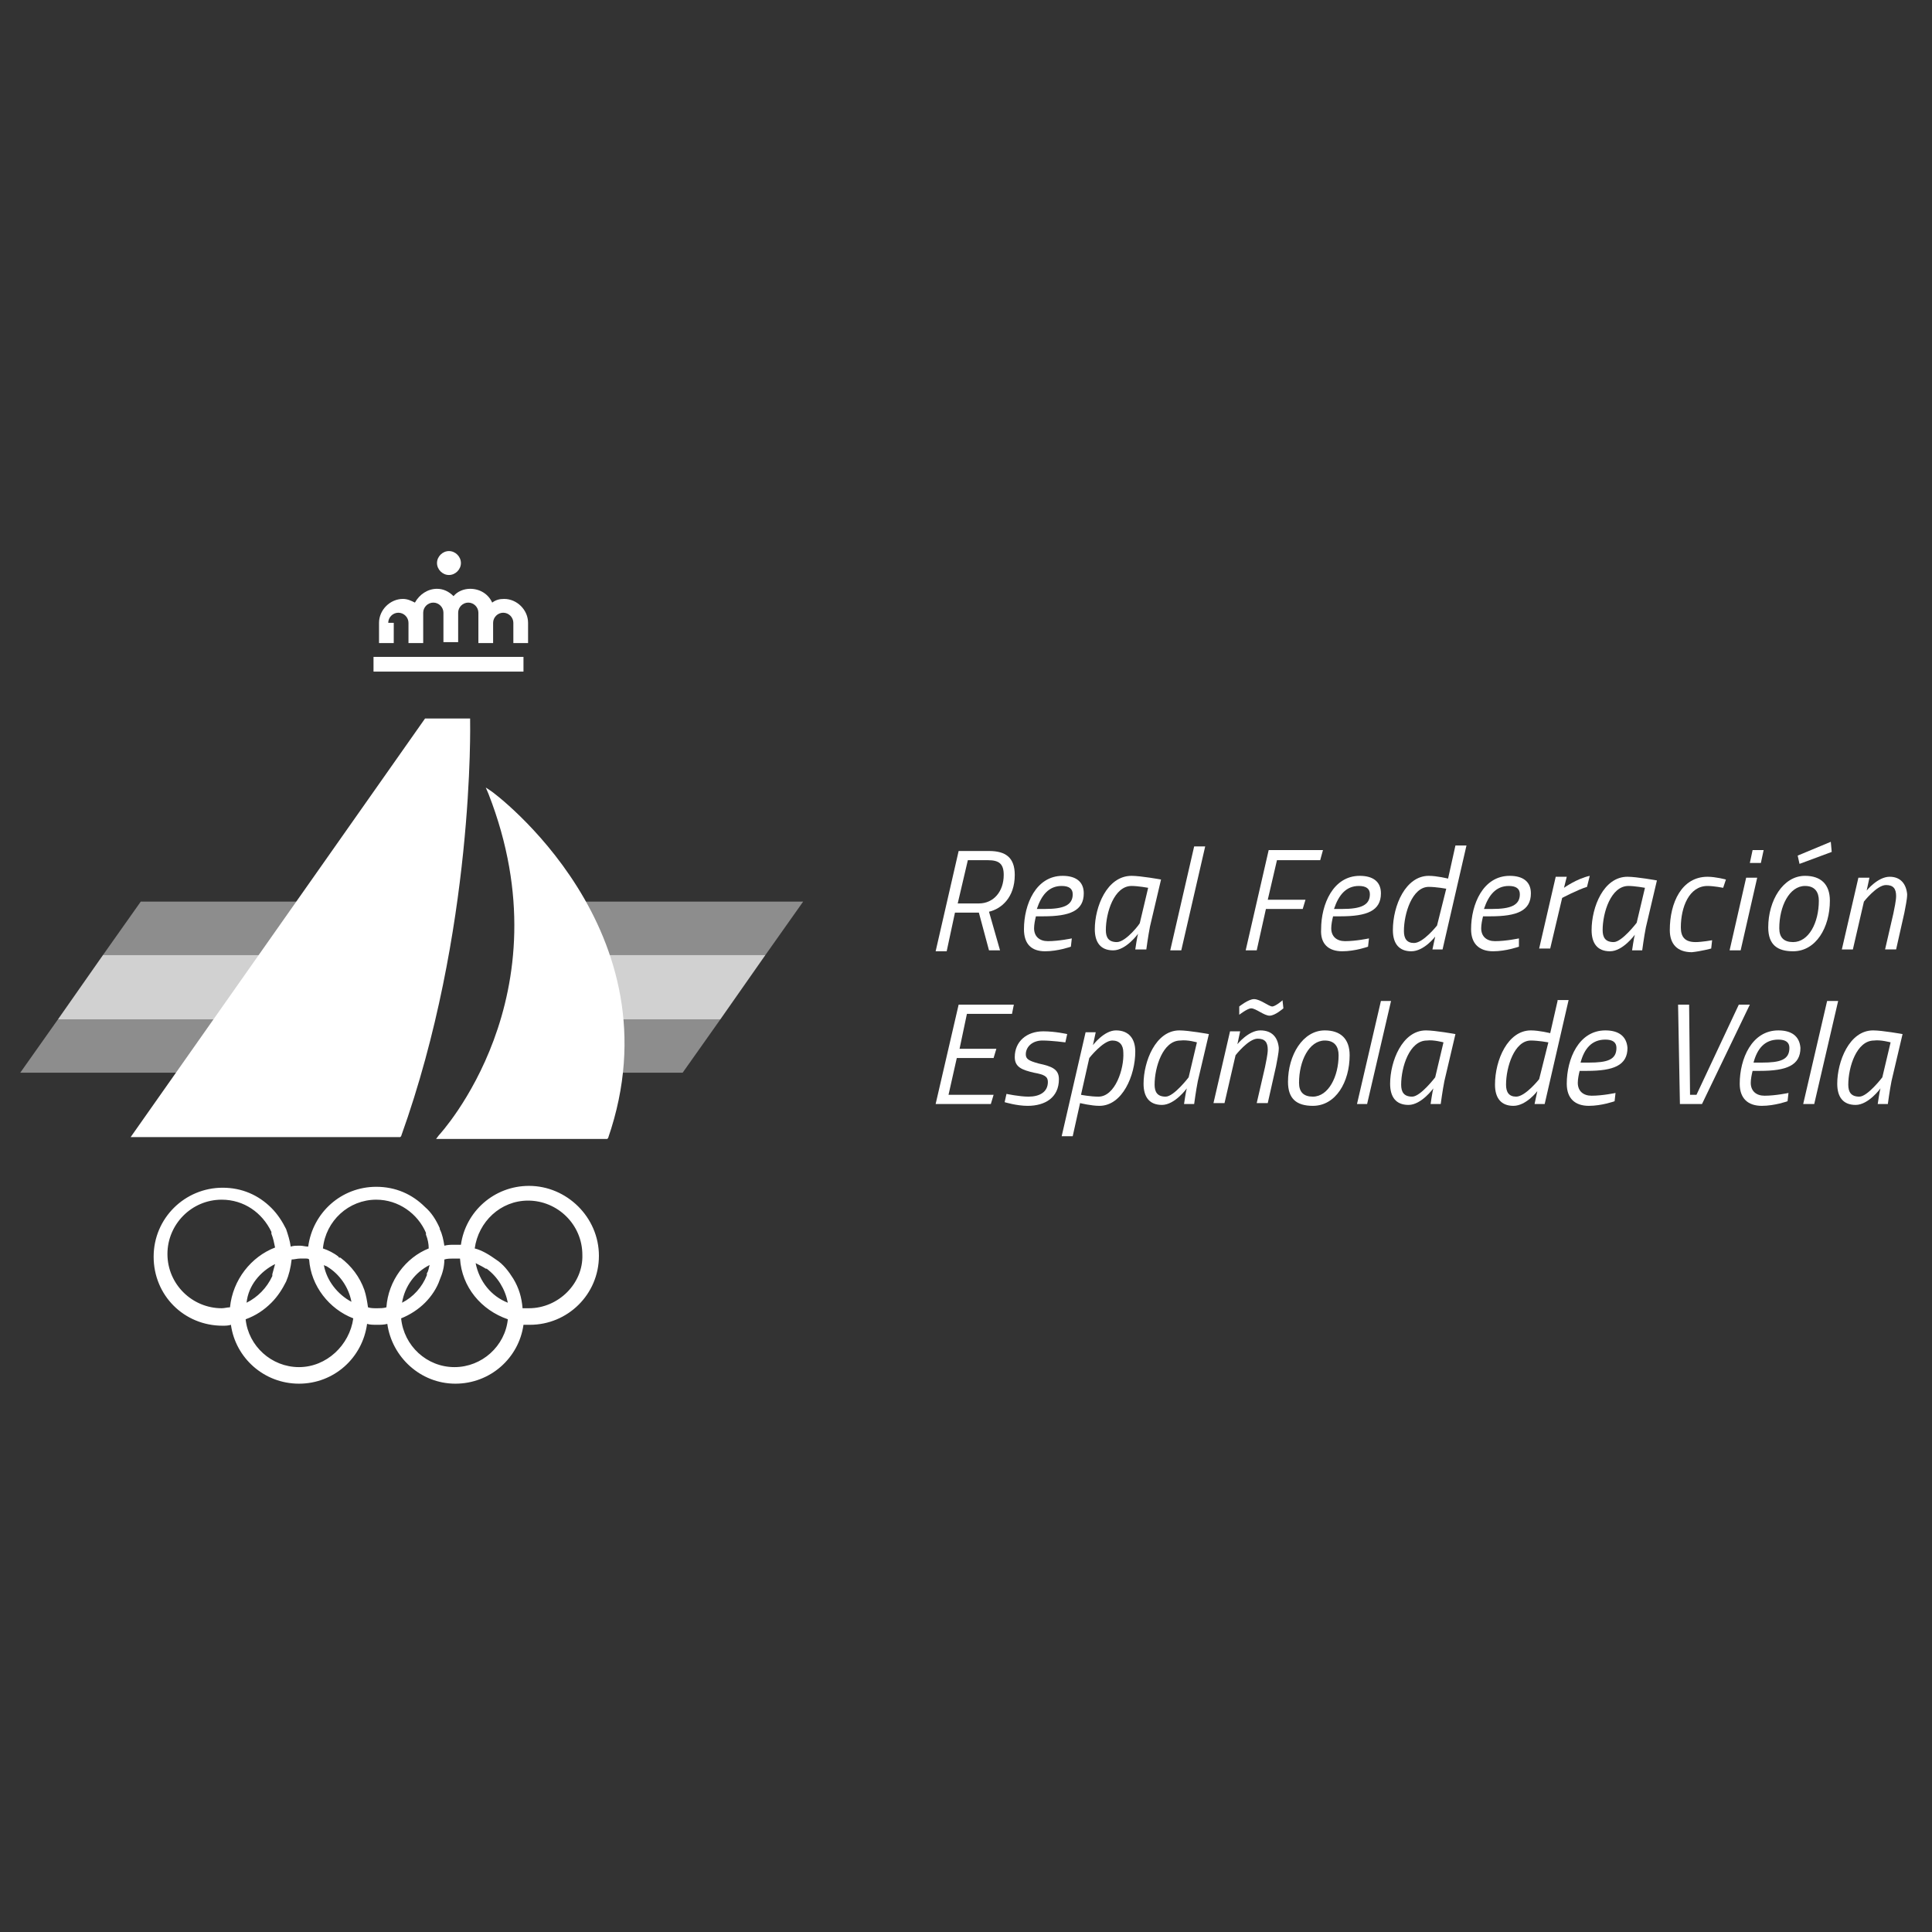 <?xml version="1.0" encoding="utf-8"?>
<!-- Generator: Adobe Illustrator 23.0.5, SVG Export Plug-In . SVG Version: 6.00 Build 0)  -->
<svg version="1.1" id="Capa_1" xmlns="http://www.w3.org/2000/svg" xmlns:xlink="http://www.w3.org/1999/xlink" x="0px" y="0px"
	 viewBox="0 0 210 210" style="enable-background:new 0 0 210 210;" xml:space="preserve">
<rect x="0" y="0" width="210" height="210" fill="#333333" stroke="none"/>
<style type="text/css">
	.st0{opacity:0.77;fill:#FFFFFF;}
	.st1{opacity:0.44;}
	.st2{fill:#FFFFFF;}
</style>
<g>
	<path class="st0" d="M33.8,103.8H11.2l-4.9,7h27.5V103.8z"/>
	<g class="st1">
		<polygon class="st2" points="2.2,116.6 33.8,116.6 33.8,110.8 6.3,110.8 		"/>
		<polygon class="st2" points="11.2,103.8 33.8,103.8 33.8,98 15.3,98 		"/>
		<polygon class="st2" points="58.7,116.6 74.2,116.6 78.3,110.8 58.7,110.8 		"/>
		<polygon class="st2" points="58.7,98 58.7,103.8 83.2,103.8 87.3,98 		"/>
	</g>
	<path class="st0" d="M58.7,110.8h19.6l4.9-7H58.7V110.8z"/>
	<g>
		<path class="st2" d="M53.4,86l-0.6-0.4l0.3,0.7c8.6,22-5.3,37-5.4,37.1l-0.3,0.4H66l0.1-0.1C73.9,101.1,53.6,86.1,53.4,86z"/>
		<path class="st2" d="M43.6,123.5c8-22.3,7.5-45,7.5-45.2l0-0.2h-4.9l-32,45.5h29.3L43.6,123.5z"/>
		<path class="st2" d="M42.2,67.7c0-0.6,0.5-1.1,1.1-1.1c0.6,0,1.1,0.5,1.1,1.1v1.1v1.1h1.6v-1.1v-1.1v-1.1c0-0.6,0.5-1.1,1.1-1.1
			c0.6,0,1.1,0.5,1.1,1.1v3.2h1.6v-3.2c0-0.6,0.5-1.1,1.1-1.1c0.6,0,1.1,0.5,1.1,1.1v1.1v1.1v1.1h1.6v-1.1v-1.1
			c0-0.6,0.5-1.1,1.1-1.1c0.6,0,1.1,0.5,1.1,1.1v2.2h1.6v-2.2c0-1.4-1.2-2.6-2.6-2.6c-0.5,0-0.9,0.1-1.3,0.4
			c-0.4-0.9-1.3-1.5-2.4-1.5c-0.7,0-1.4,0.3-1.8,0.8c-0.5-0.5-1.1-0.8-1.8-0.8c-1,0-1.9,0.6-2.4,1.5c-0.4-0.2-0.8-0.4-1.3-0.4
			c-1.4,0-2.6,1.2-2.6,2.6v2.2h1.6V67.7z"/>
		<rect x="40.6" y="71.4" class="st2" width="16.3" height="1.6"/>
		<path class="st2" d="M48.8,62.5c0.7,0,1.3-0.6,1.3-1.3c0-0.7-0.6-1.3-1.3-1.3c-0.7,0-1.3,0.6-1.3,1.3
			C47.5,61.9,48.1,62.5,48.8,62.5z"/>
		<path class="st2" d="M57.5,128.9c-3.8,0-6.9,2.8-7.4,6.4c-0.2,0-0.3,0-0.5,0c0,0,0,0,0,0c0,0-0.1,0-0.1,0c0,0,0,0,0,0
			c0,0-0.1,0-0.1,0c-0.4,0-0.7,0-1.1,0.1c-0.1-0.6-0.2-1.2-0.5-1.8c0,0,0,0,0,0c0,0,0-0.1,0-0.1c-0.4-0.9-0.9-1.7-1.6-2.3l0,0
			c-1.4-1.4-3.2-2.2-5.3-2.2c-3.8,0-6.9,2.8-7.4,6.5c-0.3,0-0.6-0.1-0.9-0.1c0,0,0,0,0,0c0,0-0.1,0-0.1,0c-0.3,0-0.6,0-0.9,0.1
			c-0.1-0.7-0.3-1.3-0.5-1.9c-0.4-0.8-0.9-1.6-1.6-2.3l0,0c-1.4-1.4-3.2-2.2-5.3-2.2c-4.1,0-7.5,3.3-7.5,7.5s3.3,7.5,7.5,7.5
			c0.3,0,0.6,0,0.9-0.1c0.5,3.6,3.6,6.4,7.4,6.4c3.8,0,6.9-2.8,7.4-6.5c0.3,0.1,0.7,0.1,1.1,0.1c0.4,0,0.7,0,1.1-0.1
			c0.5,3.6,3.6,6.5,7.4,6.5c3.8,0,6.9-2.8,7.4-6.4c0.2,0,0.5,0,0.7,0c4.1,0,7.5-3.3,7.5-7.5S61.6,128.9,57.5,128.9z M25,142.1
			c-0.3,0-0.6,0.1-0.9,0.1c-3.2,0-5.9-2.6-5.9-5.9c0-3.2,2.6-5.9,5.9-5.9c2.4,0,4.4,1.4,5.4,3.5c0,0,0,0,0,0c0,0,0,0.1,0,0.1
			c0,0,0,0,0,0.1c0,0,0,0,0,0c0.2,0.5,0.3,1,0.4,1.5C27.3,136.6,25.3,139.1,25,142.1z M29.9,137.4c-0.1,0.4-0.2,0.7-0.3,1.1
			c0,0,0,0,0,0c0,0,0,0,0,0.1c0,0,0,0.1,0,0.1c0,0,0,0,0,0c-0.6,1.3-1.6,2.3-2.8,2.9C27,139.7,28.3,138.2,29.9,137.4z M32.5,148.6
			c-3,0-5.5-2.3-5.8-5.2c1.1-0.4,2-1,2.8-1.8l0,0c0.7-0.7,1.2-1.5,1.6-2.3c0.3-0.7,0.5-1.5,0.6-2.4c0.3,0,0.6-0.1,0.9-0.1
			c0,0,0.1,0,0.1,0c0,0,0,0,0,0c0,0,0.1,0,0.1,0c0,0,0,0,0.1,0c0,0,0,0,0.1,0c0.1,0,0.2,0,0.3,0c0,0,0,0,0,0c0.1,0,0.2,0,0.3,0.1
			c0.2,2.9,2.2,5.4,4.8,6.4C38,146.2,35.5,148.6,32.5,148.6z M35.2,137.5c0.1,0.1,0.3,0.1,0.4,0.2c0,0,0,0,0,0c0,0,0,0,0,0
			c1.3,0.8,2.3,2.2,2.6,3.8C36.7,140.7,35.5,139.2,35.2,137.5z M42,142.1c-0.3,0.1-0.7,0.1-1,0.1c-0.4,0-0.7,0-1-0.1
			c-0.1-0.7-0.2-1.3-0.4-1.9l0,0c-0.5-1.4-1.4-2.6-2.6-3.5c0,0,0,0,0,0c0,0,0,0-0.1,0c0,0-0.1,0-0.1-0.1c0,0,0,0,0,0
			c-0.5-0.4-1.1-0.7-1.7-0.9c0.3-3,2.8-5.3,5.8-5.3c2.4,0,4.5,1.5,5.4,3.6c0,0,0,0,0,0c0,0,0,0.1,0,0.1c0,0,0,0.1,0,0.1c0,0,0,0,0,0
			c0.2,0.5,0.3,1,0.3,1.5C44.1,136.7,42.2,139.2,42,142.1z M46.7,137.5c-0.1,0.3-0.1,0.6-0.3,0.9c0,0,0,0,0,0.1c0,0,0,0,0,0.1
			c-0.5,1.3-1.5,2.4-2.7,3C44,139.8,45.1,138.3,46.7,137.5z M49.4,148.6c-3,0-5.5-2.3-5.8-5.3c1-0.4,1.9-1,2.6-1.7l0,0
			c0.7-0.7,1.3-1.6,1.6-2.5c0.3-0.7,0.5-1.4,0.5-2.2c0.3-0.1,0.7-0.1,1-0.1c0,0,0.1,0,0.1,0c0,0,0,0,0,0c0,0,0.1,0,0.1,0
			c0,0,0,0,0.1,0c0,0,0,0,0.1,0c0.1,0,0.2,0,0.3,0c0.2,3.1,2.3,5.6,5.2,6.6C54.9,146.3,52.4,148.6,49.4,148.6z M51.7,137.3
			c0.4,0.2,0.8,0.4,1.1,0.6c0,0,0,0,0.1,0c0,0,0,0,0,0c1.2,0.9,2,2.2,2.3,3.7C53.4,140.9,52.1,139.3,51.7,137.3z M57.5,142.2
			c-0.2,0-0.5,0-0.7,0c-0.1-1.2-0.4-2.2-1-3.2l0,0c-0.5-0.8-1.1-1.6-1.9-2.1c-0.7-0.5-1.5-1-2.3-1.2c0.4-2.9,2.8-5.2,5.8-5.2
			c3.2,0,5.9,2.6,5.9,5.9C63.4,139.5,60.7,142.2,57.5,142.2z"/>
	</g>
	<g>
		<path class="st2" d="M103.8,99.2h2.6l1.1,4.1h1.2l-1.2-4.2c1.3-0.3,2.8-1.5,2.8-4c0-1.9-1-2.6-2.8-2.6h-3.3l-2.5,10.9h1.2
			L103.8,99.2z M105.2,93.5h2.2c1.2,0,1.7,0.4,1.7,1.6c0,1.8-1.1,3.1-2.7,3.1h-2.3L105.2,93.5z"/>
		<path class="st2" d="M113.6,103.4c1.4,0,2.8-0.5,2.8-0.5l0.1-0.9c0,0-1.4,0.3-2.6,0.3c-0.9,0-1.5-0.5-1.5-1.4
			c0-0.4,0.1-0.9,0.2-1.3h0.8c2.9,0,4.4-0.6,4.4-2.5c0-1.3-0.9-1.9-2.3-1.9c-2.9,0-4.2,3.1-4.2,5.8
			C111.3,102.6,112.1,103.4,113.6,103.4z M115.4,96.3c0.8,0,1.2,0.3,1.2,0.9c0,1.2-1,1.6-3,1.6h-0.9C113.2,97.3,114,96.3,115.4,96.3
			z"/>
		<path class="st2" d="M124.6,103.2c0,0,0.2-1.5,0.4-2.5l1.2-5.1c0,0-2.2-0.4-3.2-0.4c-2.7,0-4,3.4-4,5.8c0,1.4,0.6,2.3,2,2.3
			c1.4,0,2.7-1.8,2.7-1.8c-0.1,0.3-0.3,1.7-0.3,1.7L124.6,103.2z M121.4,102.4c-0.9,0-1.2-0.5-1.2-1.3c0-1.9,0.9-4.8,2.8-4.8
			c0.7,0,1.8,0.2,1.8,0.2l-0.9,3.8C124,100.3,122.4,102.4,121.4,102.4z"/>
		<polygon class="st2" points="131,92 129.8,92 127.2,103.3 128.4,103.3 		"/>
		<polygon class="st2" points="137.6,98.8 141.6,98.8 141.9,97.8 137.8,97.8 138.8,93.5 143.5,93.5 143.8,92.4 137.9,92.4 
			135.4,103.3 136.6,103.3 		"/>
		<path class="st2" d="M145.9,103.4c1.4,0,2.8-0.5,2.8-0.5l0.1-0.9c0,0-1.4,0.3-2.6,0.3c-0.9,0-1.5-0.5-1.5-1.4
			c0-0.4,0.1-0.9,0.2-1.3h0.8c2.9,0,4.4-0.6,4.4-2.5c0-1.3-0.9-1.9-2.3-1.9c-2.9,0-4.2,3.1-4.2,5.8
			C143.5,102.6,144.4,103.4,145.9,103.4z M147.7,96.3c0.8,0,1.2,0.3,1.2,0.9c0,1.2-1,1.6-3,1.6H145
			C145.5,97.3,146.3,96.3,147.7,96.3z"/>
		<path class="st2" d="M157.4,95.5c0,0-1.2-0.3-2.1-0.3c-2.5,0-3.9,3.2-3.9,5.9c0,1.5,0.7,2.3,2,2.3c1.4,0,2.6-1.6,2.6-1.6l-0.3,1.4
			h1.1l2.6-11.3h-1.2L157.4,95.5z M156.2,100.6c0,0-1.5,1.9-2.5,1.9c-0.8,0-1.1-0.5-1.1-1.3c0-1.9,0.9-4.8,2.7-4.8
			c0.8,0,1.9,0.2,1.9,0.2L156.2,100.6z"/>
		<path class="st2" d="M165.1,102c0,0-1.4,0.3-2.6,0.3c-0.9,0-1.5-0.5-1.5-1.4c0-0.4,0.1-0.9,0.2-1.3h0.8c2.9,0,4.4-0.6,4.4-2.5
			c0-1.3-0.9-1.9-2.3-1.9c-2.9,0-4.2,3.1-4.2,5.8c0,1.6,0.9,2.4,2.4,2.4c1.4,0,2.8-0.5,2.8-0.5L165.1,102z M164,96.3
			c0.8,0,1.2,0.3,1.2,0.9c0,1.2-1,1.6-3,1.6h-0.9C161.8,97.3,162.6,96.3,164,96.3z"/>
		<path class="st2" d="M169.8,97.6c0,0,1.7-0.9,2.7-1.2l0.3-1.2c-1.4,0.3-2.8,1.3-2.8,1.3l0.3-1.2h-1.2l-1.8,7.8h1.2L169.8,97.6z"/>
		<path class="st2" d="M173,101.1c0,1.4,0.6,2.3,2,2.3c1.4,0,2.7-1.8,2.7-1.8c-0.1,0.3-0.3,1.7-0.3,1.7l1.1,0c0,0,0.2-1.5,0.4-2.5
			l1.2-5.1c0,0-2.2-0.4-3.2-0.4C174.3,95.3,173,98.6,173,101.1z M178.8,96.5l-0.9,3.8c0,0-1.6,2.1-2.5,2.1c-0.9,0-1.2-0.5-1.2-1.3
			c0-1.9,0.9-4.8,2.8-4.8C177.7,96.3,178.8,96.5,178.8,96.5z"/>
		<path class="st2" d="M186,103.1l0.1-0.9c0,0-1.1,0.2-1.8,0.2c-1.2,0-1.6-0.6-1.6-1.6c0-2.2,0.9-4.5,2.9-4.5c0.7,0,1.7,0.2,1.7,0.2
			l0.3-0.9c0,0-1.1-0.3-2-0.3c-2.8,0-4.1,2.8-4.1,5.8c0,1.5,0.8,2.4,2.4,2.4C184.9,103.4,186,103.1,186,103.1z"/>
		<polygon class="st2" points="191,95.4 189.8,95.4 188,103.3 189.2,103.3 		"/>
		<polygon class="st2" points="191.7,92.4 190.5,92.4 190.2,93.8 191.4,93.8 		"/>
		<path class="st2" d="M194.9,103.4c2.5,0,4-2.6,4-5.5c0-1.8-1-2.7-2.7-2.7c-2.4,0-4,2.7-4,5.6C192.2,102.7,193.2,103.4,194.9,103.4
			z M196.2,96.3c1.1,0,1.5,0.7,1.5,1.6c0,2.4-1.1,4.5-2.8,4.5c-1,0-1.5-0.5-1.5-1.5C193.4,98.5,194.5,96.3,196.2,96.3z"/>
		<polygon class="st2" points="199.1,92.6 199,91.5 195.4,93 195.6,93.9 		"/>
		<path class="st2" d="M205.4,95.3c-1.3,0-2.5,1.5-2.5,1.5l0.3-1.4H202l-1.8,7.8h1.2l1.2-5.2c0,0,1.4-1.8,2.4-1.8
			c0.8,0,1.1,0.4,1.1,1.2c0,0.5-0.2,1.4-0.3,1.9l-0.9,3.9h1.2l0.9-4c0.1-0.6,0.3-1.4,0.3-2C207.2,96.1,206.6,95.3,205.4,95.3z"/>
		<polygon class="st2" points="105.1,110.2 110,110.2 110.2,109.2 104.2,109.2 101.7,120 107.7,120 108,119 103.1,119 104,115 
			108,115 108.3,114 104.3,114 		"/>
		<path class="st2" d="M112.9,115.6c-1.1-0.3-1.4-0.5-1.4-1c0-0.8,0.7-1.5,1.8-1.5c1,0,2.5,0.2,2.5,0.2l0.2-0.9c0,0-1.3-0.3-2.6-0.3
			c-1.8,0-3.1,1.1-3.1,2.8c0,1.1,0.8,1.4,2.1,1.7c1.1,0.2,1.5,0.4,1.5,1c0,1.1-0.9,1.6-2.1,1.6c-1,0-2.4-0.3-2.4-0.3l-0.2,0.9
			c0,0,1.3,0.4,2.5,0.4c1.9,0,3.4-0.9,3.4-2.9C115.1,116.2,114.3,115.9,112.9,115.6z"/>
		<path class="st2" d="M121.3,112c-1.3,0-2.5,1.6-2.5,1.6l0.3-1.4H118l-2.6,11.3h1.2l0.8-3.6c0,0,1.2,0.3,2.1,0.3
			c2.5,0,3.9-3.3,3.9-5.9C123.4,112.9,122.7,112,121.3,112z M119.4,119.2c-0.9,0-1.9-0.2-1.9-0.2l0.9-4c0,0,1.5-1.9,2.5-1.9
			c0.8,0,1.2,0.5,1.2,1.3C122.2,116.2,121.2,119.2,119.4,119.2z"/>
		<path class="st2" d="M124.3,117.8c0,1.4,0.6,2.3,2,2.3c1.4,0,2.7-1.8,2.7-1.8c-0.1,0.3-0.3,1.7-0.3,1.7l1.1,0c0,0,0.2-1.5,0.4-2.5
			l1.2-5.1c0,0-2.2-0.4-3.2-0.4C125.6,112,124.3,115.4,124.3,117.8z M130.1,113.3l-0.9,3.8c0,0-1.6,2.1-2.5,2.1
			c-0.9,0-1.2-0.5-1.2-1.3c0-1.9,0.9-4.8,2.8-4.8C129.1,113,130.1,113.3,130.1,113.3z"/>
		<path class="st2" d="M138.3,109.4c-0.4,0-1.3-0.8-2-0.8c-0.6,0-1.6,0.8-1.6,0.8l0,0.9c0,0,0.9-0.7,1.3-0.7c0.5,0,1.4,0.8,2,0.8
			c0.6,0,1.5-0.8,1.5-0.8l-0.1-0.9C139.5,108.7,138.6,109.4,138.3,109.4z"/>
		<path class="st2" d="M137,112c-1.3,0-2.5,1.5-2.5,1.5l0.3-1.4h-1.1l-1.8,7.8h1.2l1.2-5.2c0,0,1.4-1.8,2.4-1.8
			c0.8,0,1.1,0.4,1.1,1.2c0,0.5-0.2,1.4-0.3,1.9l-0.9,3.9h1.2l0.9-4c0.1-0.6,0.3-1.4,0.3-2C138.9,112.8,138.3,112,137,112z"/>
		<path class="st2" d="M144,112c-2.4,0-4,2.7-4,5.6c0,1.8,0.9,2.6,2.7,2.6c2.5,0,4-2.6,4-5.5C146.7,112.9,145.7,112,144,112z
			 M142.7,119.2c-1,0-1.5-0.5-1.5-1.5c0-2.4,1.1-4.6,2.8-4.6c1.1,0,1.5,0.7,1.5,1.6C145.5,117,144.4,119.2,142.7,119.2z"/>
		<polygon class="st2" points="150.1,108.8 147.5,120 148.6,120 151.2,108.8 		"/>
		<path class="st2" d="M151.1,117.8c0,1.4,0.6,2.3,2,2.3c1.4,0,2.7-1.8,2.7-1.8c-0.1,0.3-0.3,1.7-0.3,1.7l1.1,0c0,0,0.2-1.5,0.4-2.5
			l1.2-5.1c0,0-2.2-0.4-3.2-0.4C152.4,112,151.1,115.4,151.1,117.8z M156.9,113.3l-0.9,3.8c0,0-1.6,2.1-2.5,2.1
			c-0.9,0-1.2-0.5-1.2-1.3c0-1.9,0.9-4.8,2.8-4.8C155.8,113,156.9,113.3,156.9,113.3z"/>
		<path class="st2" d="M169.3,108.8l-0.8,3.5c0,0-1.2-0.3-2.1-0.3c-2.5,0-3.9,3.2-3.9,5.9c0,1.5,0.7,2.3,2,2.3
			c1.4,0,2.6-1.6,2.6-1.6l-0.3,1.4h1.1l2.6-11.3H169.3z M167.3,117.3c0,0-1.5,1.9-2.5,1.9c-0.8,0-1.1-0.5-1.1-1.3
			c0-1.9,0.9-4.8,2.7-4.8c0.8,0,1.9,0.2,1.9,0.2L167.3,117.3z"/>
		<path class="st2" d="M174.5,112c-2.9,0-4.2,3.1-4.2,5.8c0,1.6,0.9,2.4,2.4,2.4c1.4,0,2.8-0.5,2.8-0.5l0.1-0.9c0,0-1.4,0.3-2.6,0.3
			c-0.9,0-1.5-0.5-1.5-1.4c0-0.4,0.1-0.9,0.2-1.3h0.8c2.9,0,4.4-0.6,4.4-2.5C176.8,112.6,175.9,112,174.5,112z M172.7,115.5h-0.9
			c0.4-1.5,1.2-2.5,2.7-2.5c0.8,0,1.2,0.3,1.2,0.9C175.7,115.2,174.7,115.5,172.7,115.5z"/>
		<polygon class="st2" points="189,109.2 184.4,119 183.7,119 183.6,109.2 182.4,109.2 182.6,120 185,120 190.2,109.2 		"/>
		<path class="st2" d="M193.3,112c-2.9,0-4.2,3.1-4.2,5.8c0,1.6,0.9,2.4,2.4,2.4c1.4,0,2.8-0.5,2.8-0.5l0.1-0.9c0,0-1.4,0.3-2.6,0.3
			c-0.9,0-1.5-0.5-1.5-1.4c0-0.4,0.1-0.9,0.2-1.3h0.8c2.9,0,4.4-0.6,4.4-2.5C195.6,112.6,194.7,112,193.3,112z M191.5,115.5h-0.9
			c0.4-1.5,1.2-2.5,2.7-2.5c0.8,0,1.2,0.3,1.2,0.9C194.5,115.2,193.5,115.5,191.5,115.5z"/>
		<polygon class="st2" points="198.6,108.8 196,120 197.2,120 199.8,108.8 		"/>
		<path class="st2" d="M199.7,117.8c0,1.4,0.6,2.3,2,2.3c1.4,0,2.7-1.8,2.7-1.8c-0.1,0.3-0.3,1.7-0.3,1.7l1.1,0c0,0,0.2-1.5,0.4-2.5
			l1.2-5.1c0,0-2.2-0.4-3.2-0.4C201,112,199.7,115.4,199.7,117.8z M205.5,113.3l-0.9,3.8c0,0-1.6,2.1-2.5,2.1
			c-0.9,0-1.2-0.5-1.2-1.3c0-1.9,0.9-4.8,2.8-4.8C204.4,113,205.5,113.3,205.5,113.3z"/>
	</g>
</g>
</svg>
